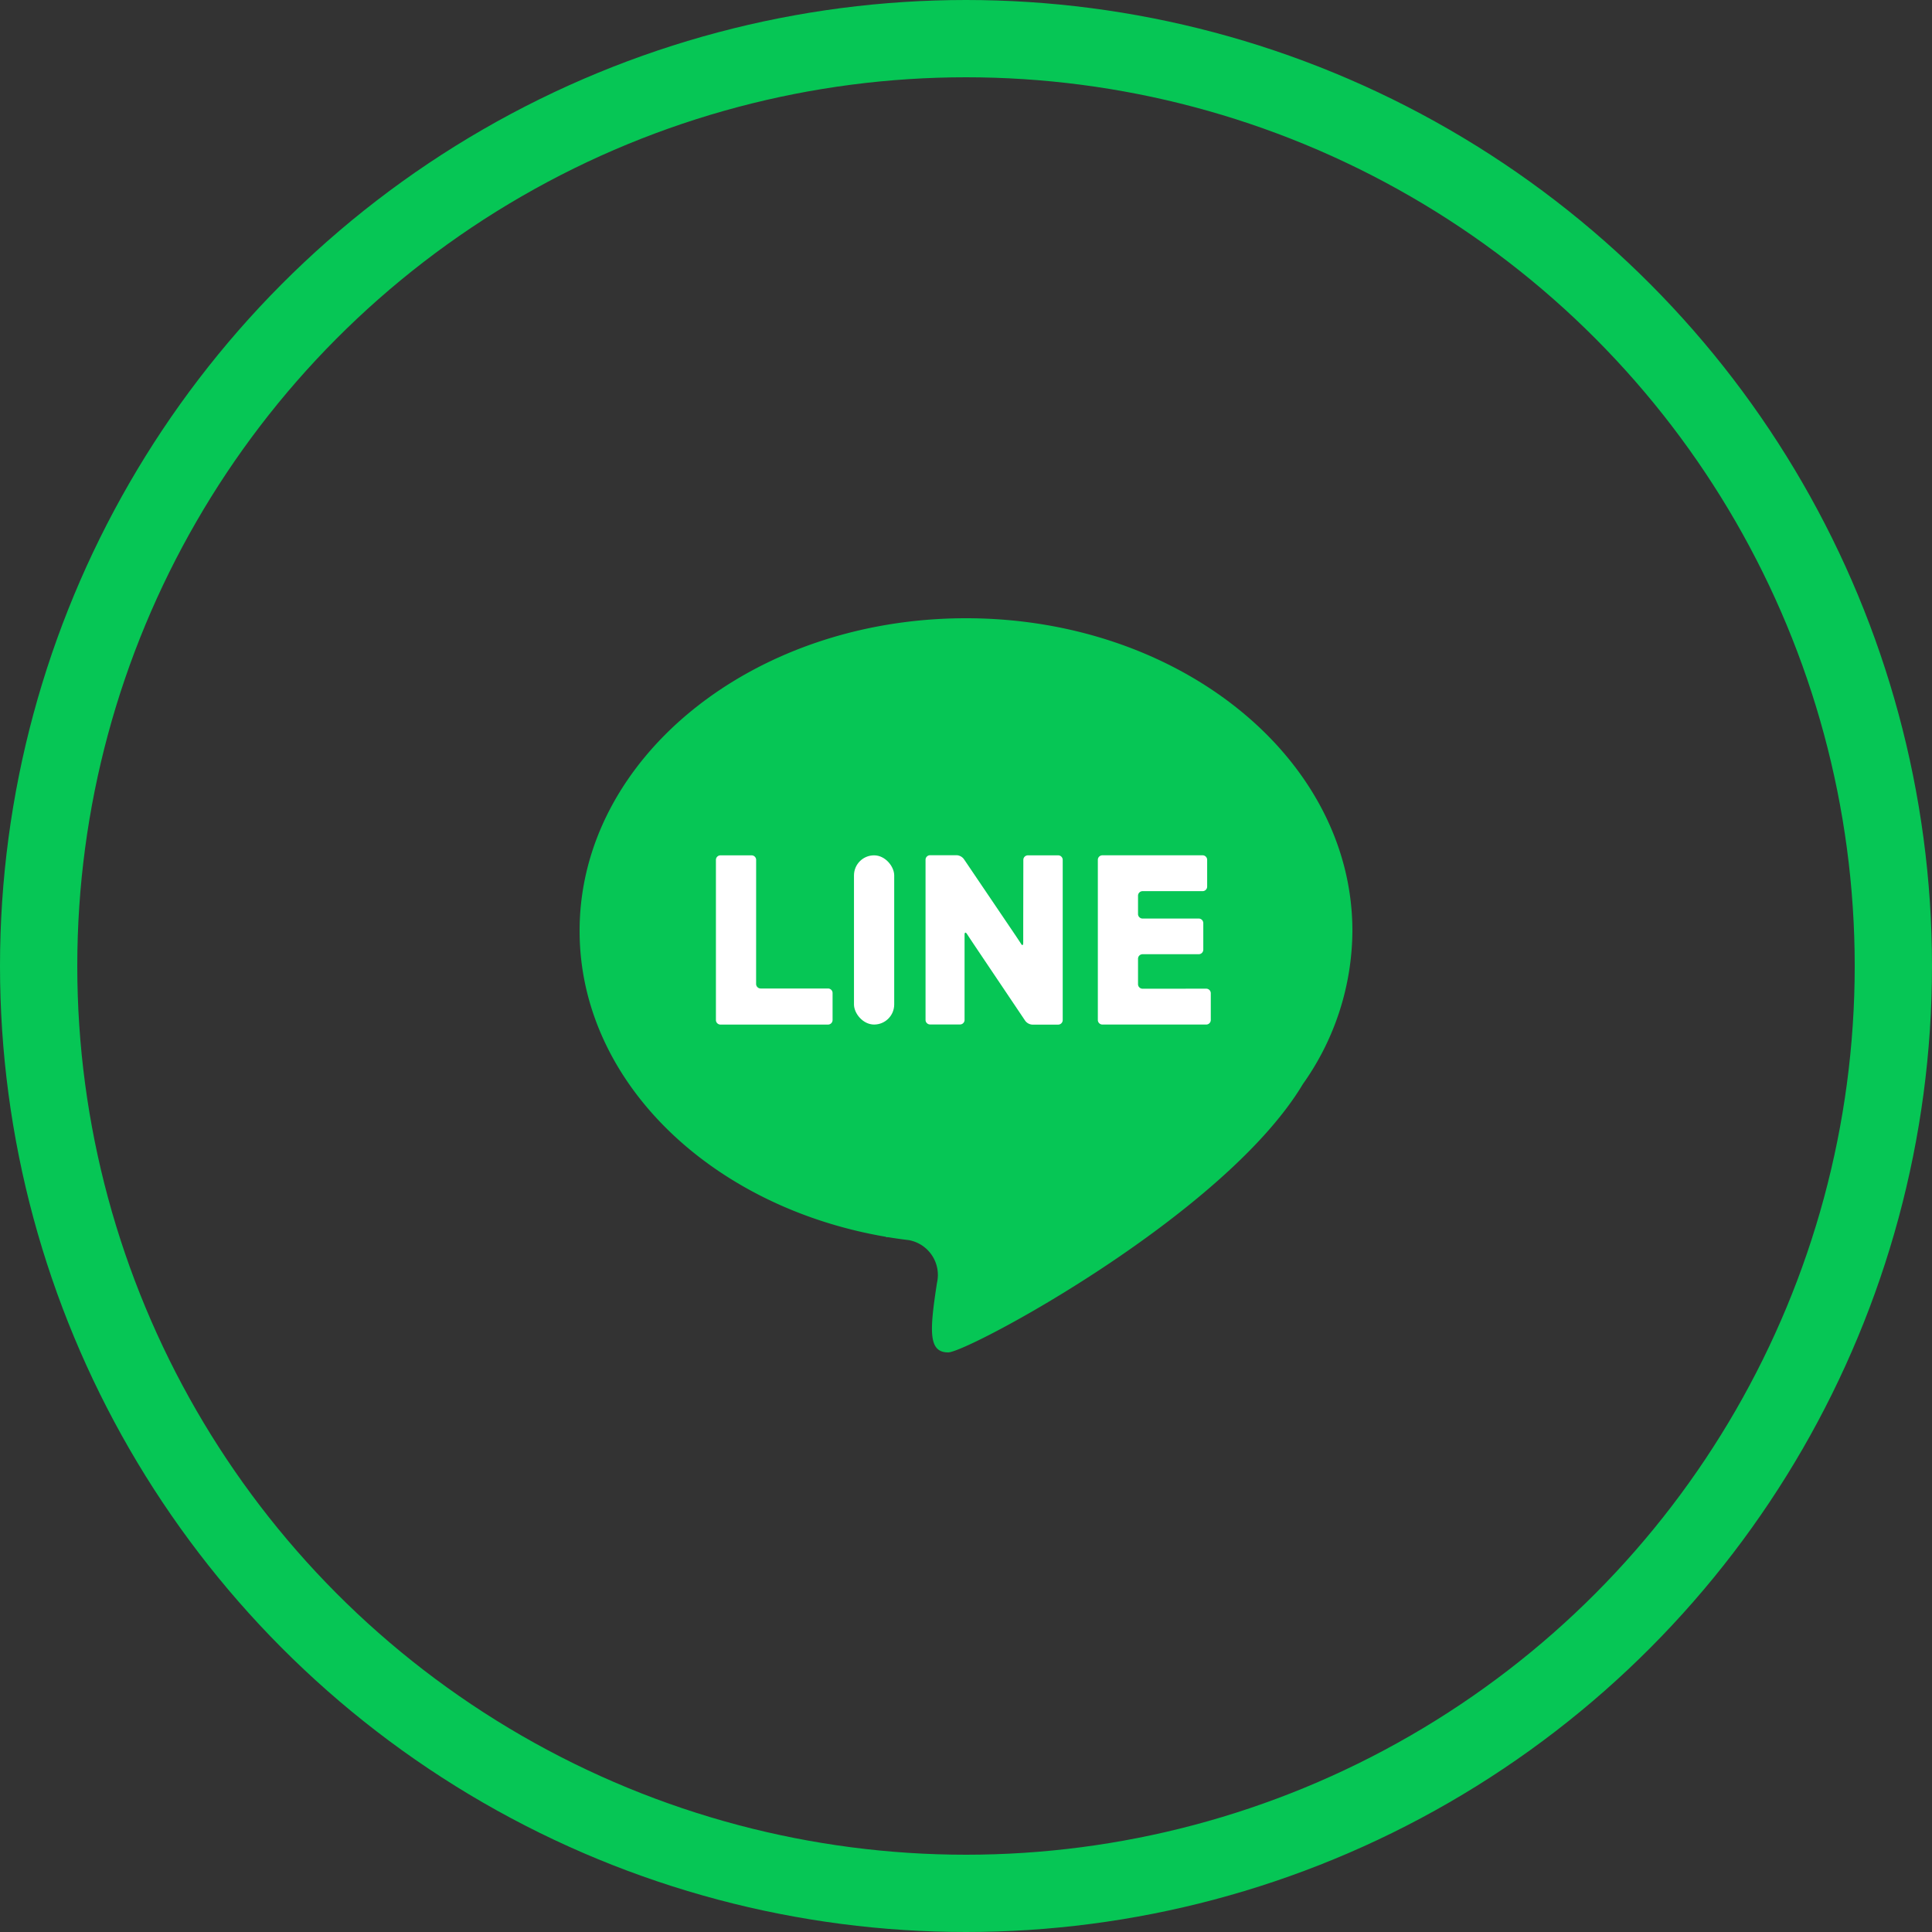 <svg xmlns="http://www.w3.org/2000/svg" xmlns:xlink="http://www.w3.org/1999/xlink" width="50" height="50" viewBox="0 0 50 50">
  <rect x="0" y="0" width="50" height="50" fill="#333333" stroke="none"/>
  <defs>
    <clipPath id="clip-path">
      <rect id="長方形_467" data-name="長方形 467" width="20" height="19" fill="#a8abb1"/>
    </clipPath>
  </defs>
  <g id="グループ_1458" data-name="グループ 1458" transform="translate(-202 -3570)">
    <g id="楕円形_87" data-name="楕円形 87" transform="translate(202 3570)" fill="none" stroke="#06c655" stroke-width="2">
      <circle cx="25" cy="25" r="25" stroke="none"/>
      <circle cx="25" cy="25" r="24" fill="none"/>
    </g>
    <g id="グループ_1455" data-name="グループ 1455" transform="translate(217 3586)">
      <g id="グループ_912" data-name="グループ 912" clip-path="url(#clip-path)">
        <path id="パス_279" data-name="パス 279" d="M20,8.091C20,3.623,15.523,0,10,0S0,3.623,0,8.091c0,3.895,3.4,7.147,7.931,7.918l0,.01h.058q.262.043.529.075A.916.916,0,0,1,9.249,17.2c-.193,1.25-.226,1.8.29,1.8.5,0,7.153-3.555,9.18-6.945A6.9,6.9,0,0,0,20,8.091" fill="#06c655"/>
        <path id="パス_280" data-name="パス 280" d="M28.047,47.348a.118.118,0,0,0-.118-.117h-.805a.118.118,0,0,0-.118.117v4.146a.118.118,0,0,0,.118.117h2.783a.118.118,0,0,0,.118-.117v-.7a.118.118,0,0,0-.118-.117H28.164a.118.118,0,0,1-.118-.117Z" transform="translate(-23.478 -41.095)" fill="#fff"/>
        <rect id="長方形_466" data-name="長方形 466" width="1.041" height="4.379" rx="0.52" transform="translate(7.101 6.136)" fill="#fff"/>
        <path id="パス_281" data-name="パス 281" d="M71.036,49.059c0,.064,0,.17,0,.234v.2c0,.064-.023.08-.052.034s-.136-.207-.172-.26L69.5,47.328a.249.249,0,0,0-.183-.1h-.691a.118.118,0,0,0-.118.117v4.146a.118.118,0,0,0,.118.117H69.4a.118.118,0,0,0,.118-.117V49.762c0-.064,0-.17,0-.234v-.242c0-.064.028-.073.063-.019l.076.116.13.195,1.3,1.934a.247.247,0,0,0,.183.1h.67a.118.118,0,0,0,.118-.117V47.348a.118.118,0,0,0-.118-.117h-.783a.118.118,0,0,0-.118.117Z" transform="translate(-59.555 -41.095)" fill="#fff"/>
        <path id="パス_282" data-name="パス 282" d="M103.832,50.684a.118.118,0,0,1-.118-.117v-.659a.118.118,0,0,1,.118-.117h1.453a.118.118,0,0,0,.118-.117v-.689a.118.118,0,0,0-.118-.117h-1.453a.118.118,0,0,1-.118-.117v-.475a.118.118,0,0,1,.118-.117h1.553a.118.118,0,0,0,.118-.117v-.694a.118.118,0,0,0-.118-.117h-2.593a.118.118,0,0,0-.118.117v4.146a.118.118,0,0,0,.118.117h2.687a.118.118,0,0,0,.118-.117V50.8a.118.118,0,0,0-.118-.117Z" transform="translate(-89.262 -41.096)" fill="#fff"/>
      </g>
    </g>
  </g>
</svg>
